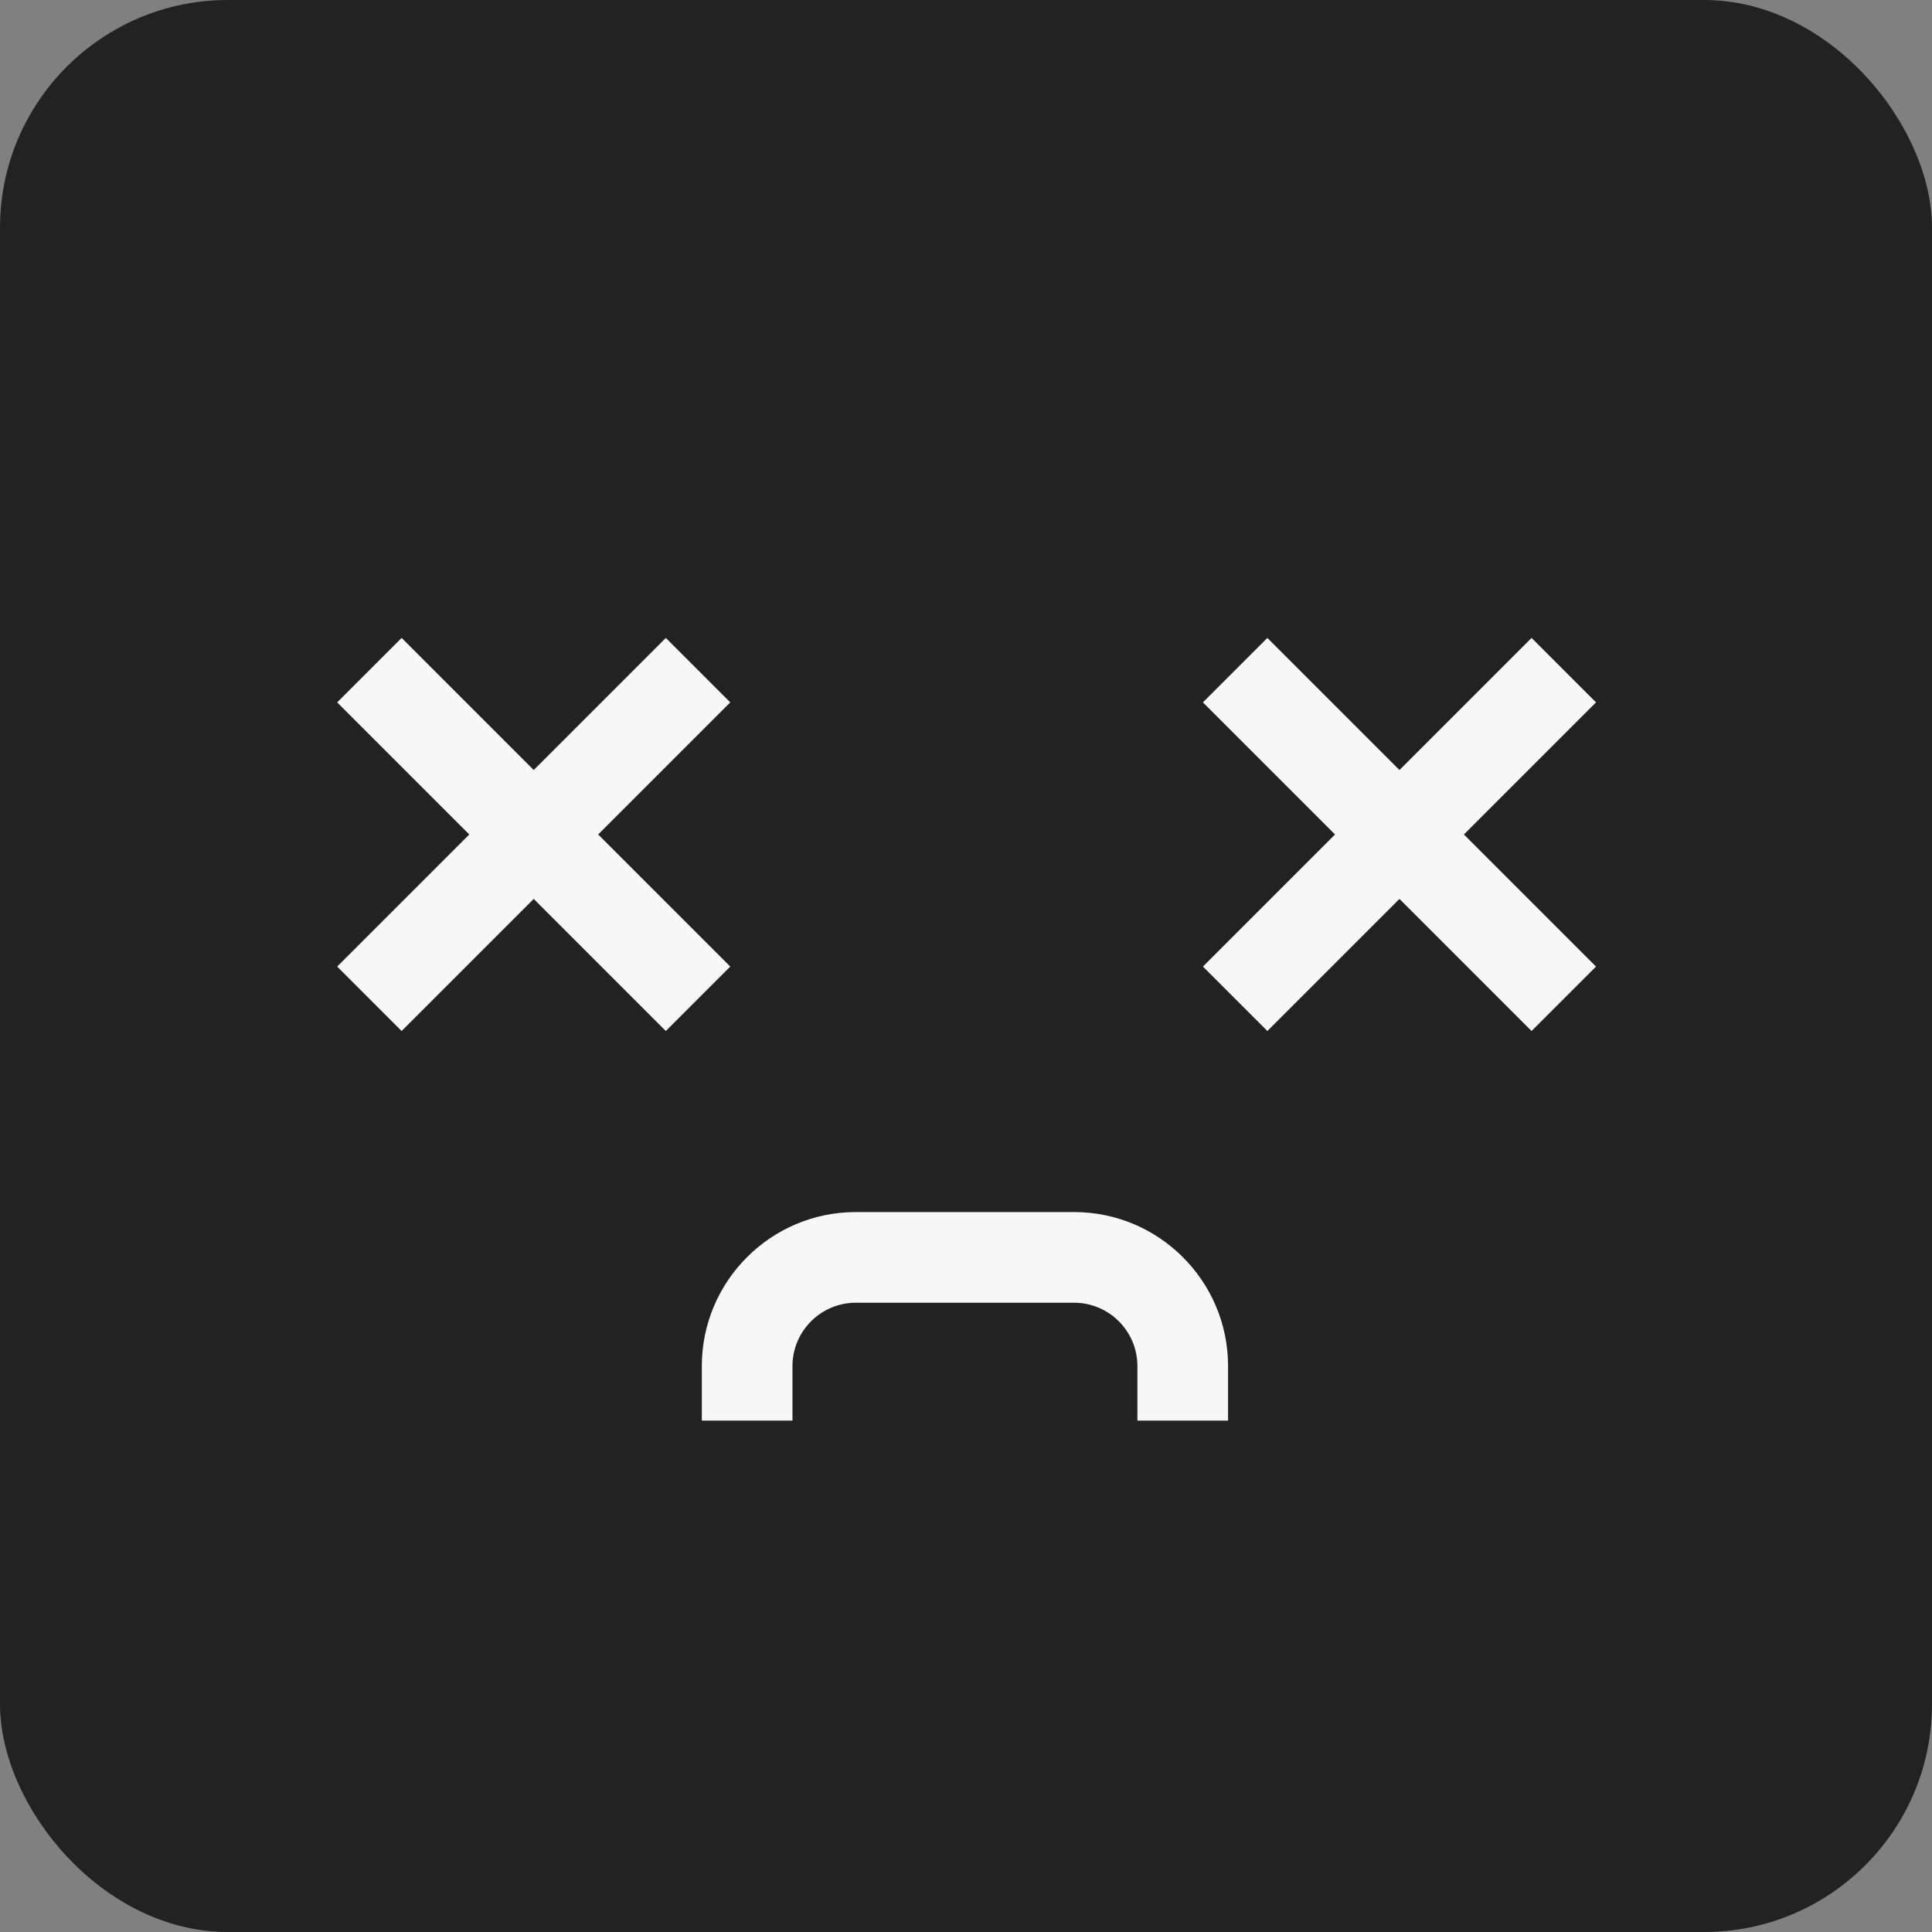 <?xml version="1.0" encoding="UTF-8"?> <svg xmlns="http://www.w3.org/2000/svg" width="212" height="212" viewBox="0 0 212 212" fill="none"><rect x="0" y="0" width="212" height="212" fill="#808080" stroke="none"/><rect width="212" height="212" rx="25" fill="#222222"></rect><path d="M86.959 149.898C86.959 146.067 90.077 142.95 93.907 142.95L117.858 142.95C121.692 142.95 124.809 146.067 124.809 149.898L124.809 155.883L134.756 155.883L134.756 149.898C134.756 140.581 127.178 133 117.858 133L93.907 133C84.593 133 77.012 140.581 77.012 149.898L77.012 155.883L86.959 155.883L86.959 149.898Z" fill="#F7F7F7"></path><rect x="139.07" y="70" width="51" height="10" transform="rotate(45 139.07 70)" fill="#F7F7F7"></rect><rect x="175.133" y="77.071" width="51" height="10" transform="rotate(135 175.133 77.071)" fill="#F7F7F7"></rect><rect x="44.07" y="70" width="51" height="10" transform="rotate(45 44.07 70)" fill="#F7F7F7"></rect><rect x="80.133" y="77.071" width="51" height="10" transform="rotate(135 80.133 77.071)" fill="#F7F7F7"></rect></svg> 
